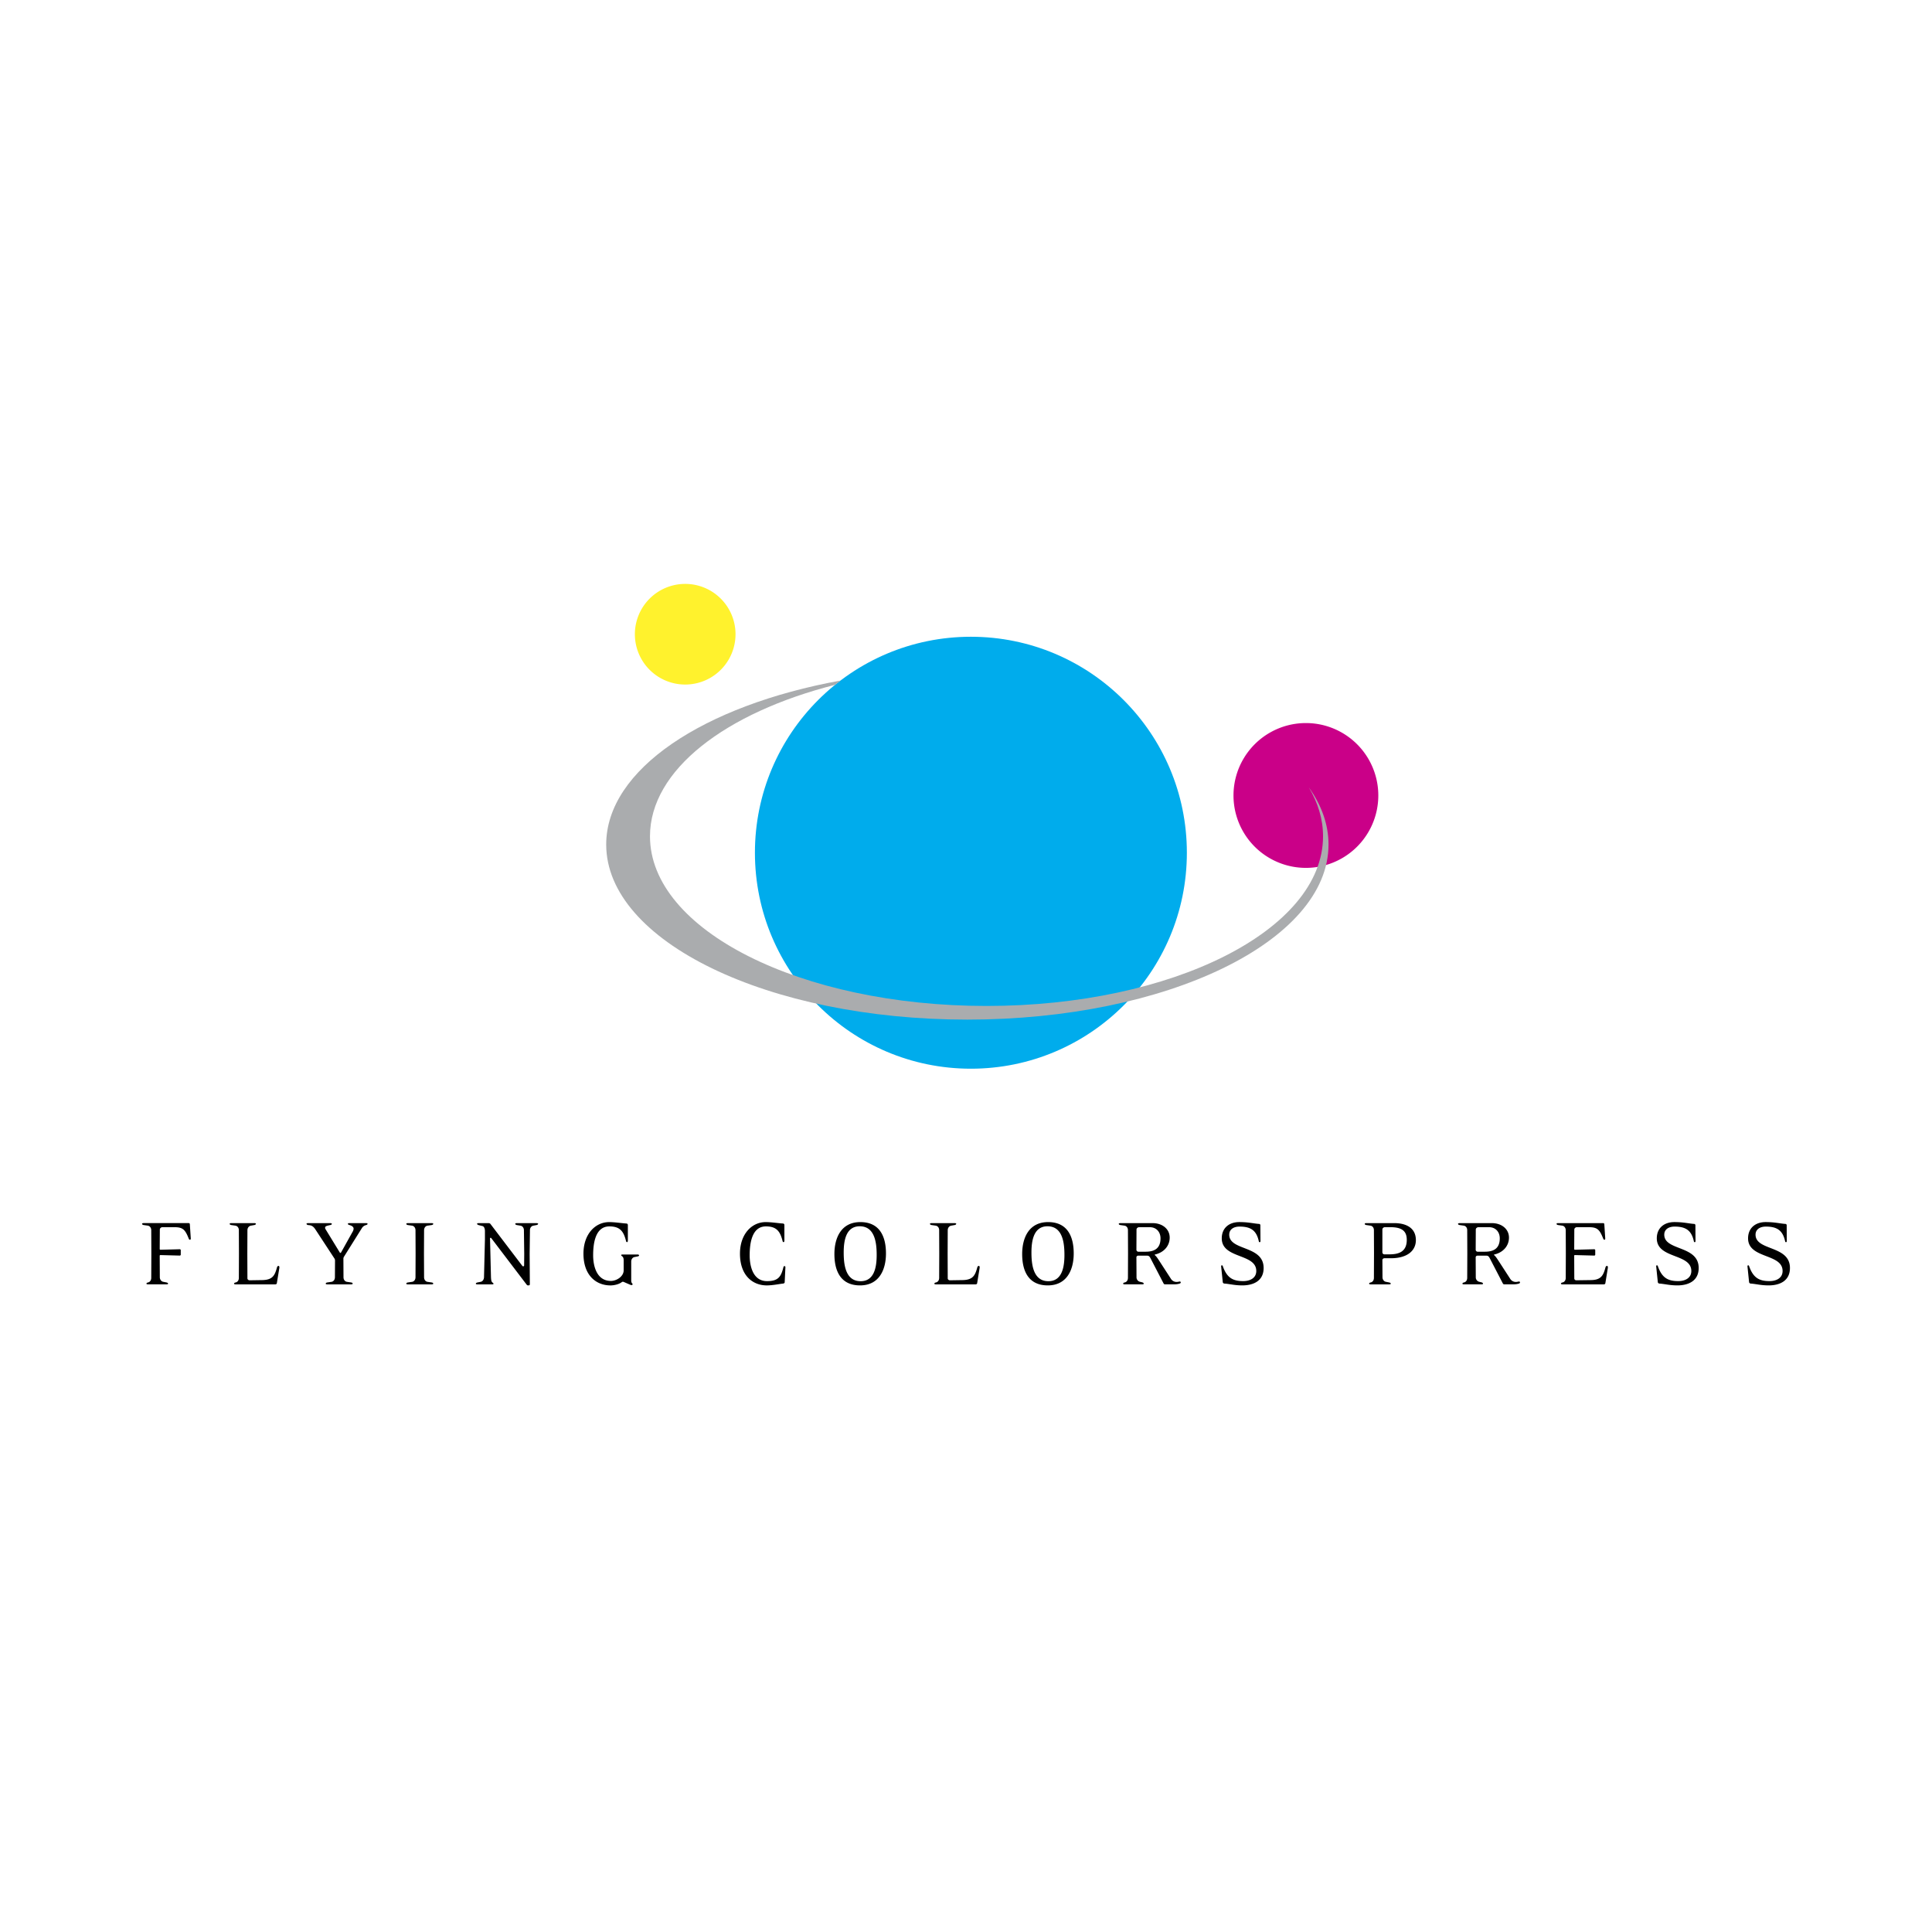 <svg xmlns="http://www.w3.org/2000/svg" width="2500" height="2500" viewBox="0 0 192.756 192.756"><g fill-rule="evenodd" clip-rule="evenodd"><path fill="#fff" d="M0 0h192.756v192.756H0V0z"/><path d="M137.514 79.364a7.224 7.224 0 1 1-14.448 0 7.224 7.224 0 0 1 14.448 0z" fill="#ca0088"/><path d="M118.414 85.077c0 11.901-9.646 21.548-21.548 21.548-11.9 0-21.547-9.646-21.547-21.548 0-11.9 9.647-21.548 21.547-21.548 11.902 0 21.548 9.648 21.548 21.548z" fill="#00acec"/><path d="M130.57 78.539c.93 1.552 1.43 3.195 1.43 4.899 0 9.348-15.031 16.926-33.576 16.926-18.543 0-33.575-7.578-33.575-16.926 0-6.608 7.517-12.331 18.475-15.117.178-.144.356-.286.538-.423-13.658 2.484-23.381 8.87-23.381 16.36 0 9.649 16.132 17.469 36.032 17.469 19.901 0 36.034-7.82 36.034-17.469 0-2.004-.697-3.927-1.977-5.719z" fill="#aaacae"/><path d="M18.951 123.691c-.041 0-.092-.031-.122-.113-.356-.916-.601-1.141-1.426-1.141H16.2c-.132 0-.254.113-.254.234l-.011 1.945a.07.07 0 0 0 .072.072l1.925-.051c.061 0 .102.039.102.102v.428a.097.097 0 0 1-.102.102l-1.936-.051c-.041 0-.062.041-.062.082l.011 2.129c0 .244.163.428.347.457l.315.062c.082.02.163.061.163.121 0 .051-.071.072-.163.072h-1.833c-.092 0-.163-.021-.163-.072 0-.061.071-.102.163-.121.183-.041.316-.205.316-.459l.01-2.414-.01-2.332c0-.256-.153-.428-.336-.459l-.417-.061c-.092-.012-.163-.062-.163-.113 0-.061.071-.08.163-.08h4.492c.071 0 .112.051.112.121l.092 1.396c.009.092-.032.144-.082.144zM27.62 128.029c-.01.062-.072.113-.143.113h-3.963c-.091 0-.163-.021-.163-.072 0-.061.072-.102.163-.121.183-.041.316-.205.316-.459l.01-2.414-.01-2.344c0-.254-.153-.416-.336-.447l-.417-.061c-.092-.012-.163-.062-.163-.113 0-.061.071-.08.163-.08h2.292c.091 0 .163.02.163.07 0 .061-.082.111-.163.123l-.337.061c-.183.031-.346.203-.346.459l-.01 2.332.01 2.475c0 .102.112.184.214.184l1.273-.02c1.059-.021 1.253-.5 1.467-1.283.021-.082.092-.133.143-.133.061 0 .112.061.082.234l-.245 1.496zM36.431 122.254a.663.663 0 0 0-.306.244l-1.793 2.863a.384.384 0 0 0-.071.215l.01 1.854c0 .254.153.428.336.457l.417.062c.092.01.163.061.163.111 0 .061-.071.082-.163.082h-2.363c-.092 0-.163-.021-.163-.072 0-.061.071-.111.163-.121l.418-.062c.183-.029.336-.203.336-.457l.01-1.66a.37.37 0 0 0-.062-.215l-1.874-2.861c-.163-.256-.326-.428-.643-.459l-.102-.01c-.081-.012-.163-.062-.163-.123 0-.051.071-.07.163-.07h2.2c.092 0 .163.02.163.08 0 .062-.071.092-.163.113-.081.01-.346.08-.407.111a.18.18 0 0 0-.102.162c0 .062.031.113.041.133l1.426 2.332c.031.053.092.053.123 0l1.181-2.117a.608.608 0 0 0 .072-.266c0-.193-.224-.305-.408-.355-.082-.021-.163-.062-.163-.123 0-.051.071-.07.152-.07h1.65c.092 0 .163.02.163.07.003.072-.068.101-.241.152zM43.063 128.143H40.7c-.092 0-.163-.021-.163-.072 0-.061.071-.111.163-.121l.418-.062c.183-.029.336-.203.336-.457l.01-2.354-.01-2.332c0-.256-.153-.428-.336-.459l-.418-.061c-.092-.012-.163-.062-.163-.113 0-.061.071-.08.163-.08h2.363c.092 0 .163.02.163.07 0 .061-.071.111-.163.123l-.418.061c-.183.031-.335.203-.335.459l-.011 2.332.011 2.354c0 .254.152.428.335.457l.418.062c.092.01.163.061.163.111 0 .06-.071.082-.163.082zM53.525 122.225l-.316.061c-.184.031-.336.203-.336.447l-.03 2.363.02 3.025c0 .072-.041.123-.102.123h-.091c-.051 0-.091-.031-.123-.072l-3.534-4.645c-.051-.061-.123-.029-.123.031l.092 3.768c.01.408.051.531.123.602.061.072.132.082.132.143 0 .051-.041.072-.132.072h-1.467c-.091 0-.163-.021-.163-.072 0-.061.081-.102.163-.121l.316-.062c.183-.029.326-.213.336-.457l.092-3.77v-.846c0-.162-.051-.438-.234-.488l-.367-.092c-.081-.021-.184-.072-.184-.133 0-.051.071-.07.163-.07h.978c.071 0 .153.02.193.08l3.178 4.178c.072.092.184.051.184-.041l.01-1.152-.031-2.352c0-.256-.153-.428-.336-.459l-.367-.061c-.092-.021-.163-.062-.163-.123 0-.051.071-.07.163-.07h1.956c.091 0 .163.02.163.07 0 .06-.072.101-.163.123zM63.629 125.352l-.316.061c-.183.031-.336.203-.336.459v1.883c0 .104.021.215.081.275a.107.107 0 0 1 .051.092c0 .072-.041.092-.092.092-.041 0-.102-.02-.132-.029l-.631-.275c-.092-.041-.163-.041-.234.02-.225.174-.692.316-1.11.316-1.437 0-2.699-.998-2.699-3.168 0-1.945 1.171-3.148 2.566-3.148.571 0 1.172.104 1.742.143.061 0 .122.082.122.133v1.578c0 .092-.041.145-.081.145-.051 0-.082-.041-.102-.113-.244-1.008-.642-1.457-1.661-1.457-1.446 0-1.619 1.803-1.619 2.883 0 1.111.376 2.557 1.772 2.557.56 0 1.273-.438 1.273-1.059v-.998c0-.203-.051-.307-.112-.367-.071-.07-.132-.082-.132-.143 0-.051.041-.07.132-.07h1.518c.082 0 .132.051.132.102.001.025-.04.066-.132.088zM78.288 127.928c0 .082-.081.123-.153.133-.387.041-1.059.184-1.629.184-1.426 0-2.679-.998-2.679-3.168 0-1.945 1.171-3.148 2.567-3.148.57 0 1.171.104 1.742.143.061 0 .123.082.123.133v1.578c0 .092-.041.145-.082.145-.051 0-.081-.041-.101-.113-.245-1.008-.642-1.457-1.661-1.457-1.446 0-1.62 1.803-1.62 2.883 0 1.111.346 2.578 1.731 2.578 1.141 0 1.406-.459 1.64-1.406a.107.107 0 0 1 .102-.092c.051 0 .092.031.092.123l-.072 1.484zM87.466 125.219c0 1.172-.224 2.607-1.6 2.607-1.548 0-1.69-1.742-1.69-2.873 0-1.172.224-2.607 1.599-2.607 1.548 0 1.691 1.742 1.691 2.873zm.927-.162c0-1.682-.621-3.129-2.557-3.129-1.904 0-2.587 1.559-2.587 3.189 0 1.682.622 3.127 2.557 3.127 1.904 0 2.587-1.558 2.587-3.187zM97.49 128.029a.146.146 0 0 1-.143.113h-3.963c-.092 0-.163-.021-.163-.072 0-.061.071-.102.163-.121.183-.041.316-.205.316-.459l.01-2.414-.01-2.344c0-.254-.153-.416-.336-.447l-.417-.061c-.092-.012-.164-.062-.164-.113 0-.061.072-.08.164-.08h2.292c.092 0 .163.02.163.07 0 .061-.082.111-.163.123l-.336.061c-.184.031-.347.203-.347.459l-.01 2.332.01 2.475c0 .102.112.184.214.184l1.273-.02c1.059-.021 1.252-.5 1.467-1.283.02-.082.092-.133.143-.133.061 0 .111.061.08.234l-.243 1.496zM106.199 125.219c0 1.172-.225 2.607-1.6 2.607-1.547 0-1.691-1.742-1.691-2.873 0-1.172.225-2.607 1.6-2.607 1.549 0 1.691 1.742 1.691 2.873zm.926-.162c0-1.682-.619-3.129-2.555-3.129-1.906 0-2.588 1.559-2.588 3.189 0 1.682.621 3.127 2.557 3.127 1.904 0 2.586-1.558 2.586-3.187zM115.785 123.549c0 .977-.57 1.334-1.477 1.334h-.744a.198.198 0 0 1-.184-.184l.01-2.027c0-.133.133-.234.266-.234h1.07c.631 0 1.059.468 1.059 1.111zm2.018 4.4c0-.072-.062-.104-.123-.092-.143.029-.184.041-.307.041a.66.66 0 0 1-.52-.266l-1.242-1.914c-.193-.297-.295-.418-.377-.48-.041-.029-.041-.07.02-.08.846-.195 1.447-.836 1.447-1.682 0-.834-.703-1.445-1.721-1.445h-3.189c-.092 0-.172.02-.172.08 0 .051.07.102.162.113l.418.061c.184.031.336.193.336.447l.01 2.312-.01 2.445c0 .254-.133.418-.316.459-.092.02-.162.061-.162.121 0 .051.07.072.162.072h1.732c.092 0 .162-.021.162-.072 0-.061-.08-.111-.162-.133l-.215-.051a.458.458 0 0 1-.346-.457l-.01-1.986c0-.092.082-.164.174-.164h.906c.193 0 .266.143.346.297l1.273 2.453c.031.062.07.113.162.113h.887c.234 0 .438-.031.602-.092.041-.02.073-.059.073-.1zM123.943 128.244c-.764 0-1.232-.143-1.803-.184-.072 0-.143-.092-.143-.133l-.164-1.578c0-.051.021-.111.072-.111.041 0 .072.029.092.08.408 1.172 1.008 1.498 2.037 1.498.703 0 1.305-.316 1.305-1.008 0-1.773-3.443-1.193-3.443-3.26 0-1.029.732-1.621 1.752-1.621.916 0 1.406.143 1.967.184.07 0 .131.051.131.133l.012 1.58c0 .07-.041.111-.082.111-.031 0-.072-.031-.082-.082-.234-1.1-.814-1.477-1.926-1.477-.58 0-1.027.275-1.027.805 0 1.641 3.432 1.039 3.432 3.33-.001 1.255-.977 1.733-2.13 1.733zM140.354 123.701c0 1.172-.773 1.445-1.721 1.445h-.52c-.092 0-.193-.09-.193-.184v-2.291c0-.133.121-.234.254-.234h.561c1.15.001 1.619.399 1.619 1.264zm.908.029c0-1.242-1-1.699-2.16-1.699h-2.781c-.092 0-.162.02-.162.08 0 .051.07.102.162.113l.418.061c.184.031.336.193.336.447l.01 2.252-.01 2.506c0 .254-.133.418-.316.459-.092.02-.162.061-.162.121 0 .051.07.072.162.072h1.834c.092 0 .164-.021.164-.072 0-.061-.082-.102-.164-.121l-.316-.062c-.184-.029-.346-.213-.346-.457l-.01-1.723c0-.092.102-.172.193-.172h.652c1.679 0 2.496-.785 2.496-1.805zM149.633 123.549c0 .977-.568 1.334-1.477 1.334h-.742a.198.198 0 0 1-.184-.184l.01-2.027c0-.133.133-.234.266-.234h1.068c.633 0 1.059.468 1.059 1.111zm2.017 4.4c0-.072-.061-.104-.121-.092-.143.029-.184.041-.307.041a.658.658 0 0 1-.52-.266l-1.242-1.914c-.193-.297-.295-.418-.377-.48-.041-.029-.041-.07.02-.08.846-.195 1.447-.836 1.447-1.682 0-.834-.703-1.445-1.721-1.445h-3.189c-.092 0-.172.02-.172.08 0 .051.07.102.162.113l.418.061c.184.031.336.193.336.447l.01 2.312-.01 2.445c0 .254-.133.418-.316.459-.09.02-.162.061-.162.121 0 .051.072.072.162.072h1.732c.092 0 .162-.021.162-.072 0-.061-.08-.111-.162-.133l-.215-.051a.456.456 0 0 1-.346-.457l-.01-1.986c0-.092.082-.164.172-.164h.908c.193 0 .264.143.346.297l1.273 2.453c.029.062.072.113.162.113h.887c.234 0 .438-.031.602-.092.042-.02.071-.059.071-.1zM160.166 128.029c-.01.062-.07.113-.143.113h-4.125c-.092 0-.162-.021-.162-.072 0-.061.07-.102.162-.121.184-.041.316-.205.316-.459l.01-2.414-.01-2.332c0-.256-.152-.428-.336-.459l-.418-.061c-.092-.012-.164-.062-.164-.113 0-.061.072-.08.164-.08h4.492c.07 0 .111.051.111.121l.092 1.396c.01.09-.029.143-.082.143-.039 0-.09-.031-.121-.113-.357-.916-.602-1.141-1.426-1.141h-1.203c-.131 0-.254.113-.254.234l-.01 1.945c0 .041.029.072.07.072l1.926-.051c.061 0 .102.039.102.102v.428c0 .061-.041.102-.102.102l-1.936-.051c-.041 0-.061.041-.061.082l.01 2.25c0 .102.092.184.193.184l1.457-.02c1.059-.01 1.252-.5 1.467-1.283.02-.082.092-.133.143-.133.061 0 .111.061.082.234l-.244 1.497zM167.348 128.244c-.764 0-1.232-.143-1.803-.184-.072 0-.143-.092-.143-.133l-.164-1.578c0-.051.021-.111.072-.111.039 0 .07.029.092.08.406 1.172 1.008 1.498 2.037 1.498.703 0 1.305-.316 1.305-1.008 0-1.773-3.445-1.193-3.445-3.26 0-1.029.734-1.621 1.752-1.621.918 0 1.406.143 1.967.184.072 0 .133.051.133.133l.01 1.58c0 .07-.041.111-.082.111-.029 0-.07-.031-.08-.082-.234-1.1-.814-1.477-1.926-1.477-.58 0-1.029.275-1.029.805 0 1.641 3.434 1.039 3.434 3.33-.001 1.255-.98 1.733-2.13 1.733zM176.453 128.244c-.764 0-1.232-.143-1.803-.184-.07 0-.143-.092-.143-.133l-.162-1.578c0-.051.02-.111.07-.111.041 0 .072.029.092.08.408 1.172 1.01 1.498 2.037 1.498.703 0 1.305-.316 1.305-1.008 0-1.773-3.443-1.193-3.443-3.26 0-1.029.734-1.621 1.752-1.621.916 0 1.406.143 1.967.184a.13.13 0 0 1 .133.133l.01 1.58c0 .07-.041.111-.082.111-.031 0-.072-.031-.082-.082-.234-1.1-.814-1.477-1.926-1.477-.58 0-1.027.275-1.027.805 0 1.641 3.432 1.039 3.432 3.33-.001 1.255-.978 1.733-2.13 1.733z"/><path d="M73.383 63.277a5.02 5.02 0 1 1-10.041-.001 5.02 5.02 0 0 1 10.041.001z" fill="#fff22d"/></g></svg>